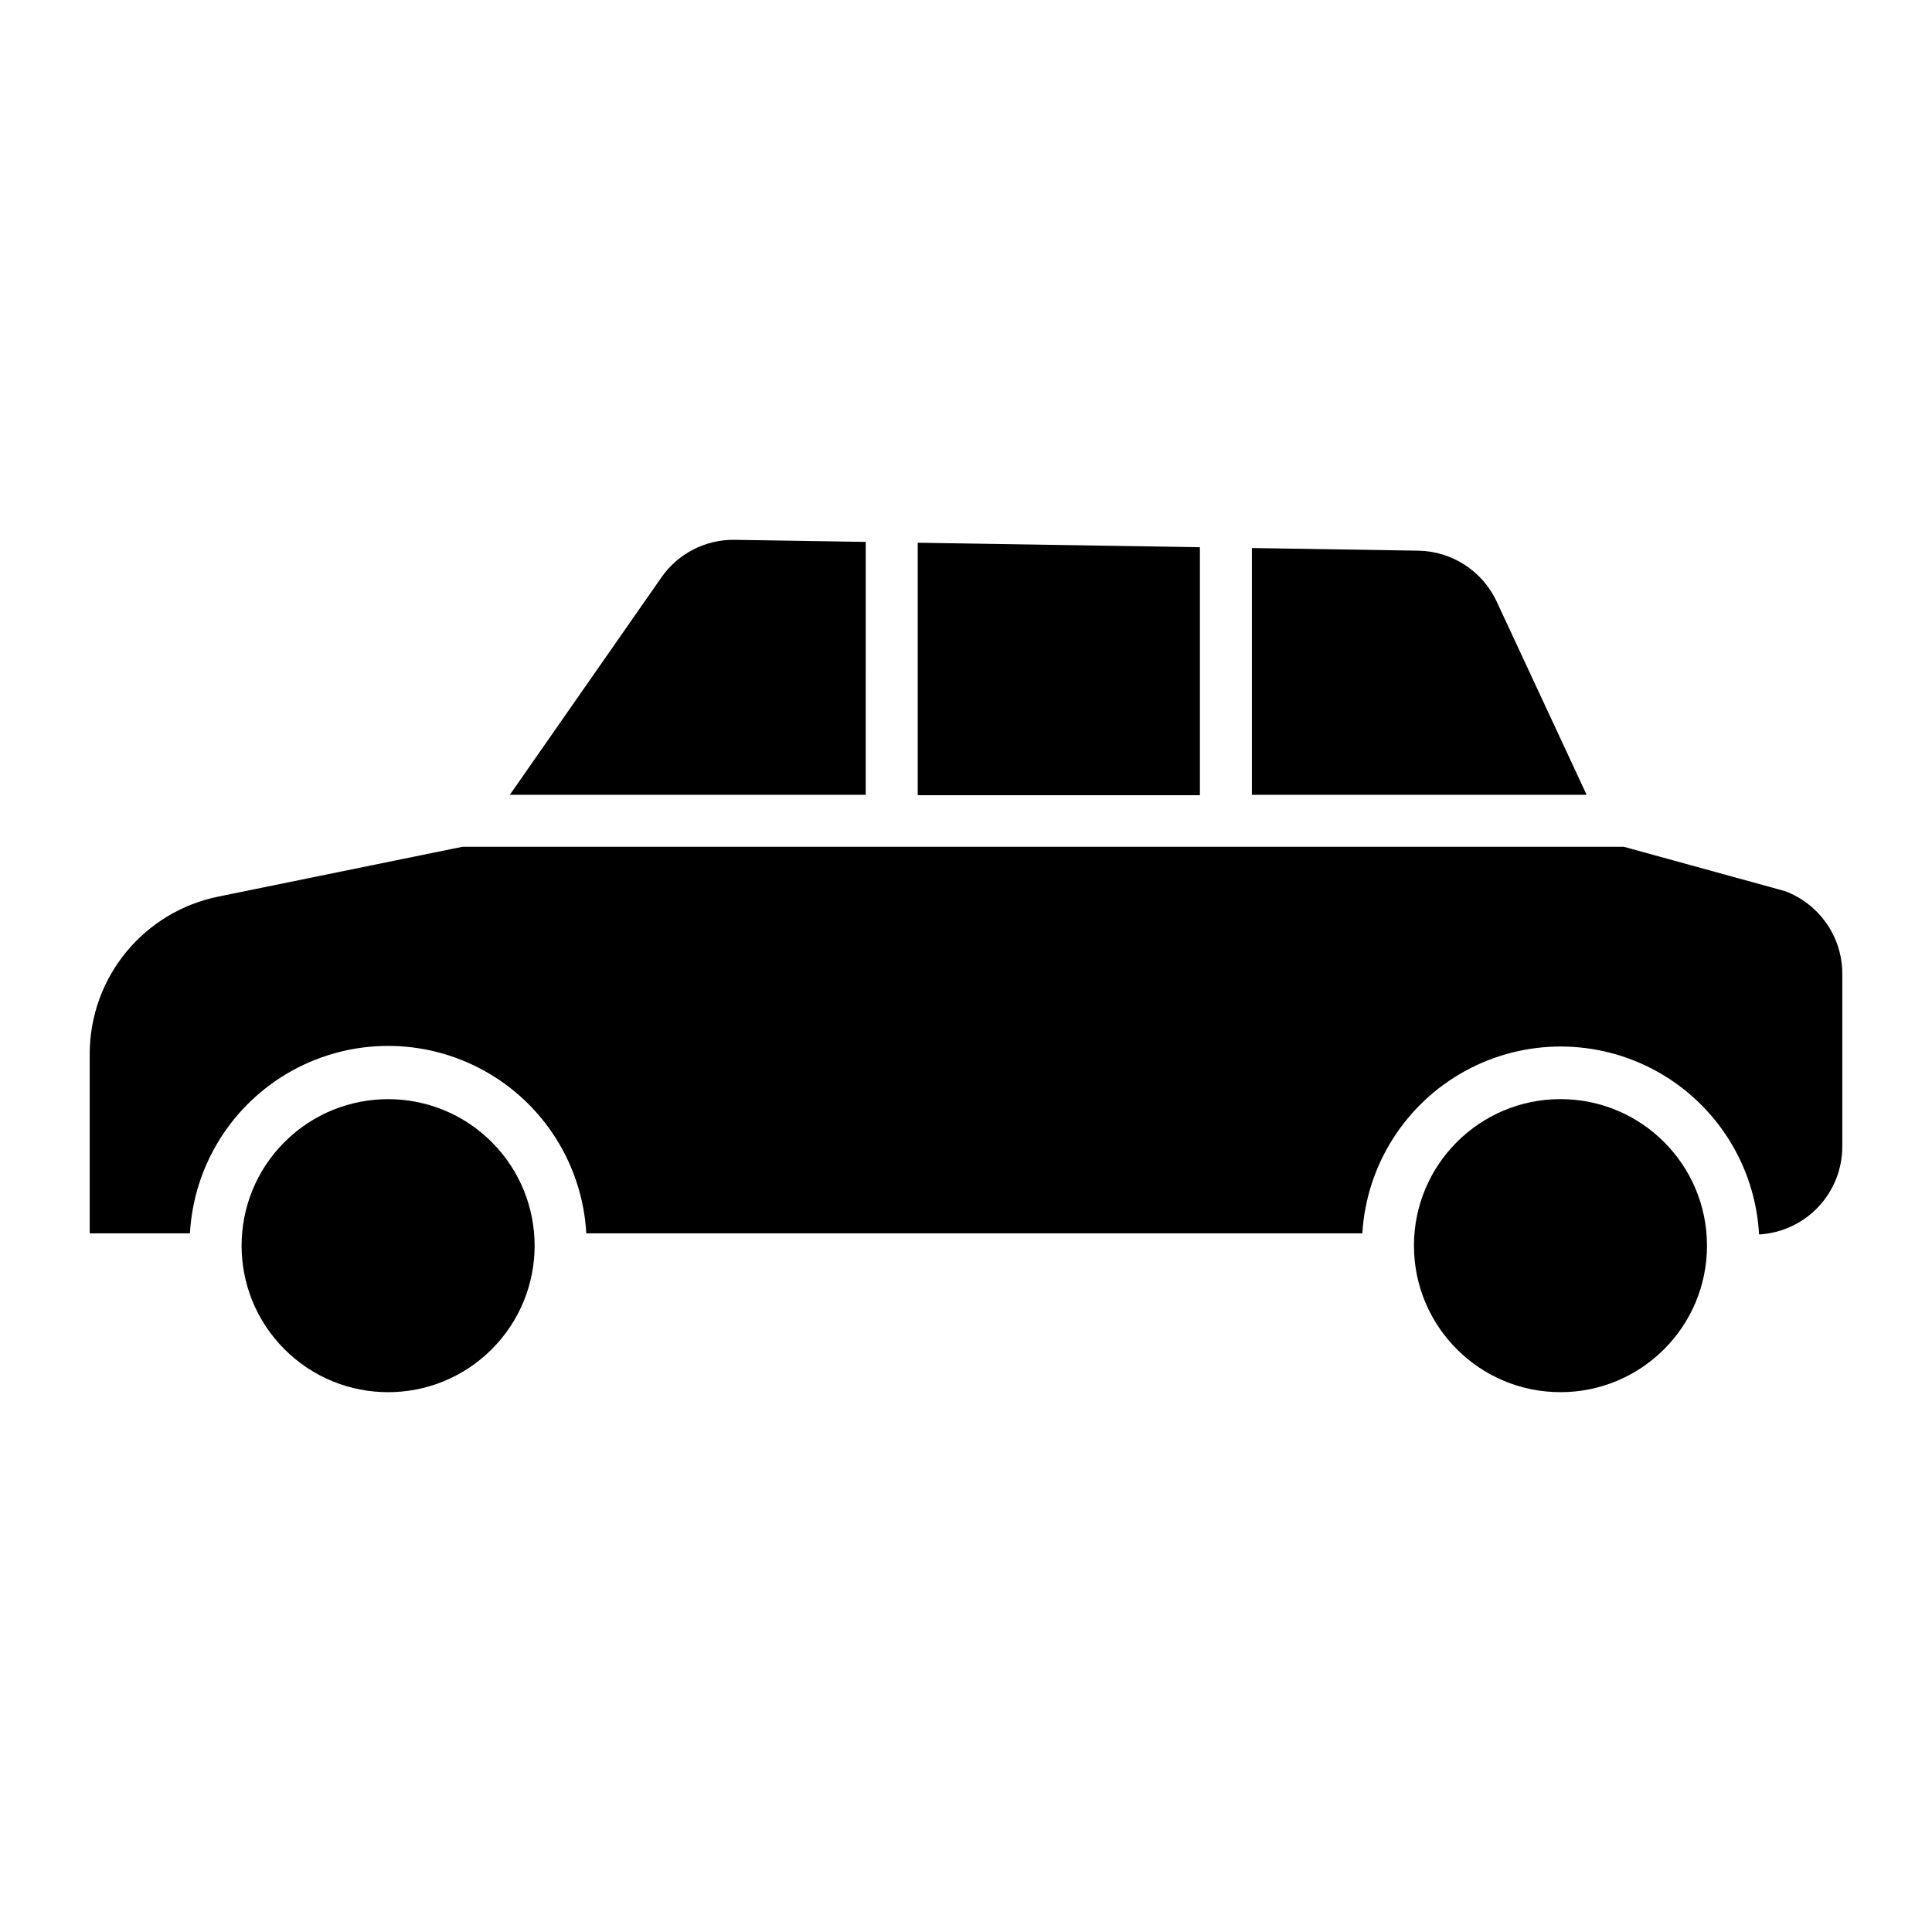 <?xml version="1.0" encoding="UTF-8"?>
<!-- The Best Svg Icon site in the world: iconSvg.co, Visit us! https://iconsvg.co -->
<svg fill="#000000" width="800px" height="800px" version="1.1" viewBox="144 144 512 512" xmlns="http://www.w3.org/2000/svg">
 <g>
  <path d="m616.94 380.13-42.625-11.727h-307.75l-64.852 13.234c-9.551 1.973-18.133 7.164-24.312 14.711-6.18 7.543-9.578 16.984-9.625 26.734v47.766h26.559c1.008-18.07 11.234-34.348 27.07-43.105 15.836-8.754 35.062-8.754 50.898 0 15.836 8.758 26.062 25.035 27.07 43.105h205.66c1.078-18.066 11.363-34.312 27.23-43.016 15.867-8.707 35.094-8.652 50.91 0.141 15.82 8.797 26.012 25.098 26.992 43.168 5.941-0.324 11.531-2.906 15.633-7.219 4.102-4.309 6.402-10.023 6.43-15.977v-46.031c-0.031-4.754-1.508-9.387-4.238-13.281-2.731-3.891-6.582-6.859-11.043-8.504z"/>
  <path d="m274.31 446.66c15.16 15.164 15.16 39.746 0 54.91-15.164 15.164-39.75 15.164-54.914 0-15.164-15.164-15.164-39.746 0-54.91 15.164-15.164 39.75-15.164 54.914 0"/>
  <path d="m596.37 474.11c0 21.441-17.383 38.828-38.828 38.828-21.445 0-38.828-17.387-38.828-38.828 0-21.445 17.383-38.832 38.828-38.832 21.445 0 38.828 17.387 38.828 38.832"/>
  <path d="m540.61 303.36c-1.855-3.949-4.781-7.301-8.441-9.676-3.664-2.371-7.914-3.672-12.277-3.75l-44.129-0.699v65.391h88.707z"/>
  <path d="m373.43 287.61-34.75-0.551h0.004c-7.711-0.113-14.977 3.613-19.387 9.938l-40.18 57.629 94.312 0.004z"/>
  <path d="m461.99 289.02-74.785-1.188v66.906h74.785z"/>
 </g>
</svg>